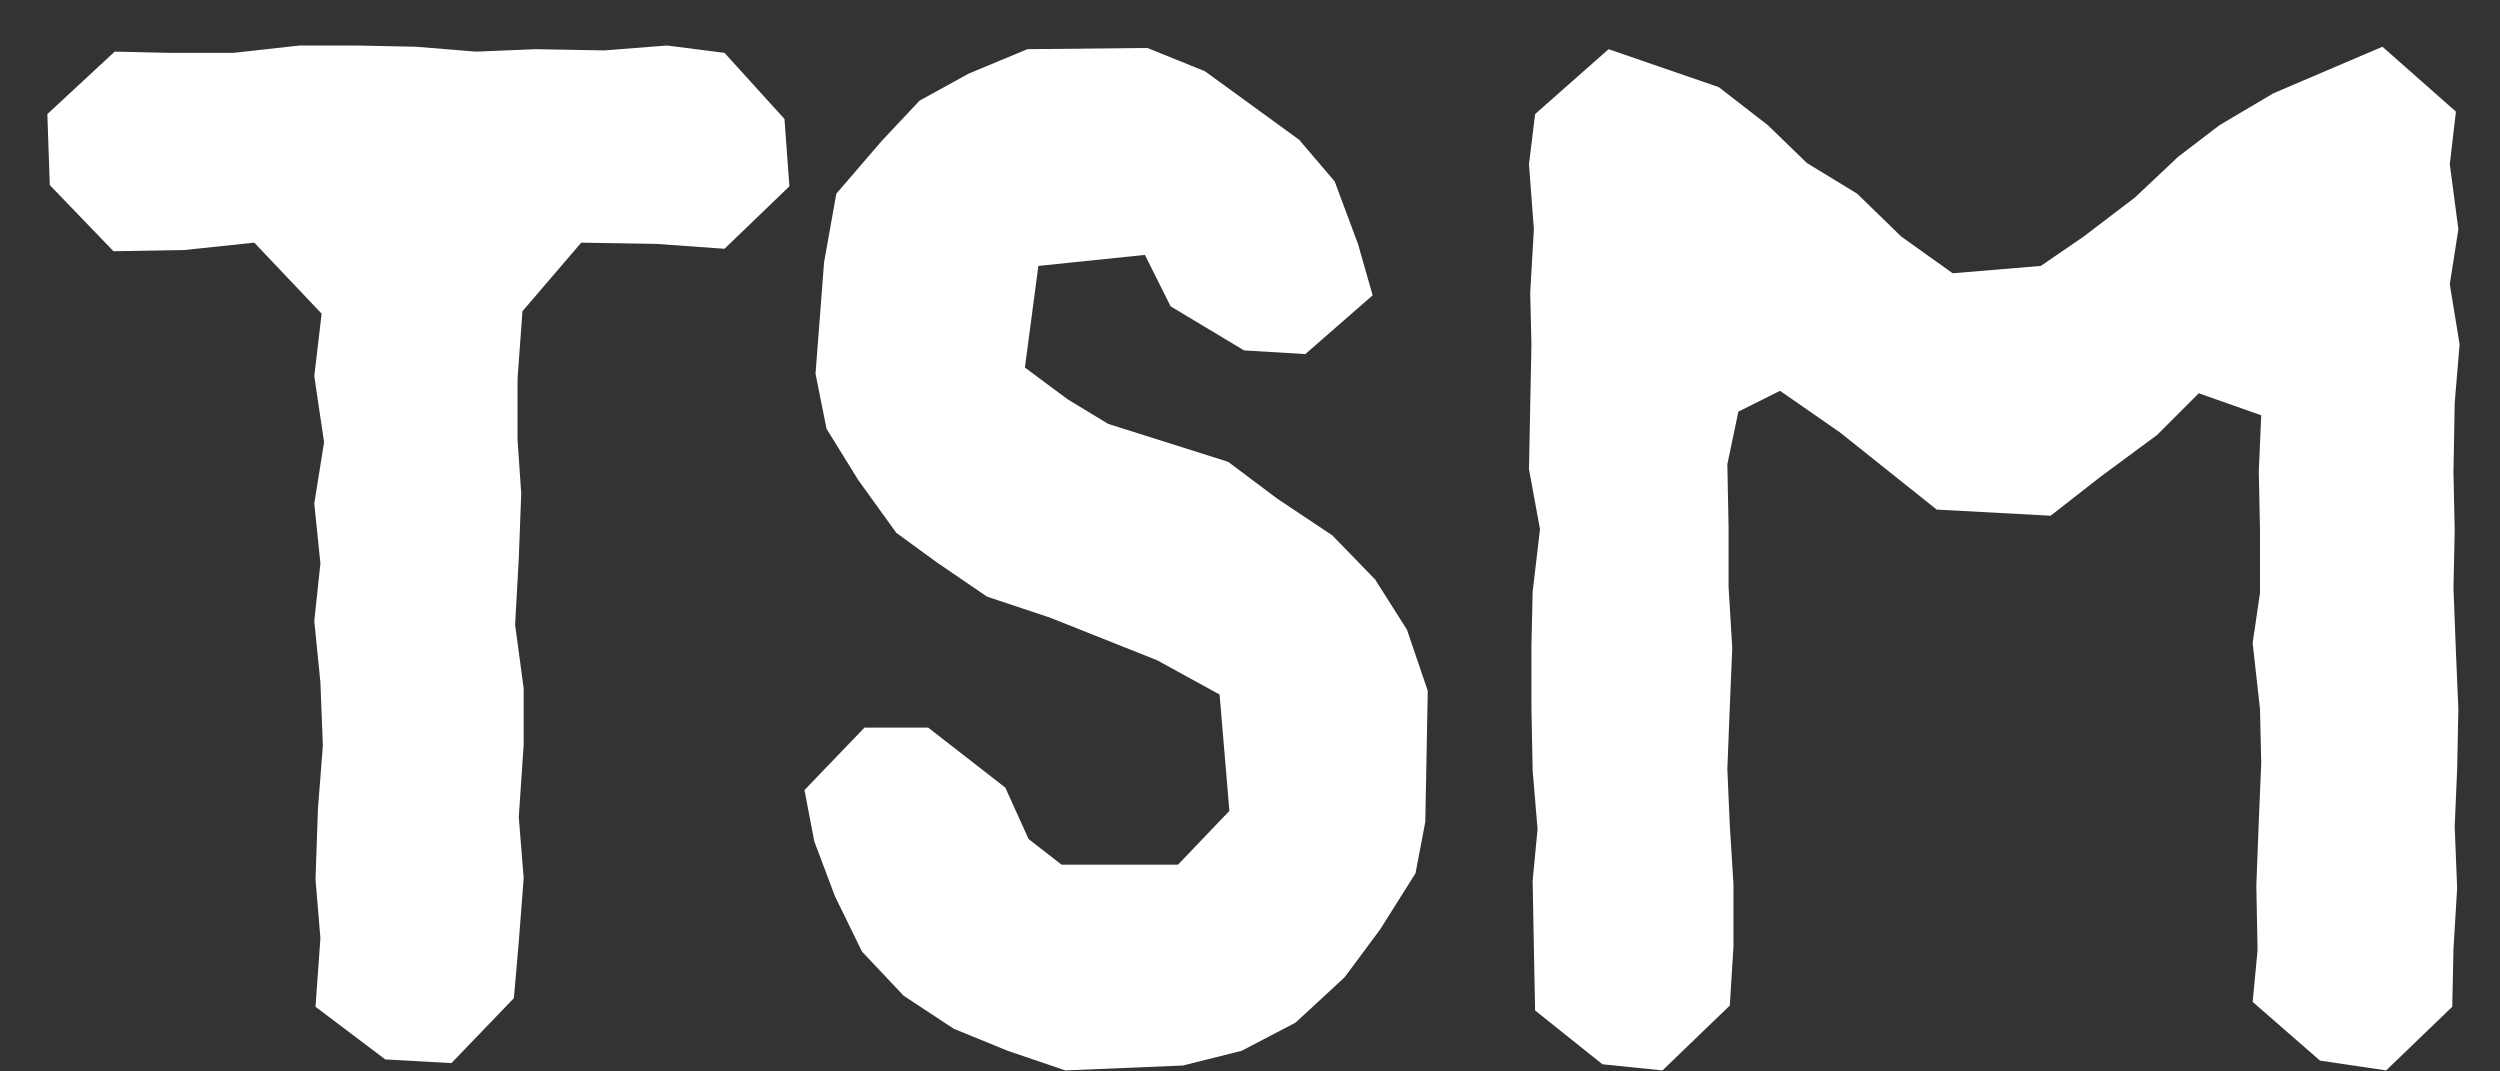 <svg width="49" height="21" viewBox="0 0 49 21" fill="none" xmlns="http://www.w3.org/2000/svg">
<rect x="0" y="0" width="49" height="21" fill="#333333" stroke="none"/>
<path d="M6.184 19.733L6.28 18.389L6.184 17.236L6.232 15.845L6.328 14.62L6.28 13.373L6.16 12.172L6.28 11.044L6.16 9.868L6.352 8.668L6.16 7.372L6.304 6.148L4.984 4.756L3.616 4.9L2.224 4.924L0.976 3.628L0.928 2.236L2.248 1.012L3.328 1.036H4.576L5.872 0.892H6.976L8.152 0.916L9.328 1.012L10.504 0.964L11.848 0.988L13.072 0.892L14.2 1.036L15.376 2.332L15.472 3.652L14.2 4.876L12.856 4.78L11.392 4.756L10.24 6.1L10.144 7.42V8.62L10.216 9.676L10.168 10.948L10.096 12.245L10.264 13.492V14.597L10.168 16.012L10.264 17.212L10.168 18.46L10.072 19.564L8.848 20.837L7.552 20.765L6.184 19.733Z" fill="white"/>
<path d="M20.88 20.98L19.752 20.596L18.696 20.165L17.712 19.517L16.896 18.652L16.368 17.573L15.96 16.492L15.768 15.485L16.944 14.261H18.192L19.704 15.437L20.16 16.445L20.808 16.948H23.088L24.096 15.893L23.904 13.613L22.68 12.941L20.568 12.101L19.344 11.693L18.36 11.021L17.568 10.444L16.824 9.412L16.2 8.404L15.984 7.324L16.152 5.14L16.392 3.796L17.28 2.764L18.024 1.972L18.984 1.444L20.136 0.964L22.488 0.94L23.616 1.396L25.464 2.74L26.16 3.556L26.616 4.78L26.904 5.788L25.584 6.94L24.384 6.868L22.944 6.004L22.44 4.996L20.352 5.212L20.088 7.204L20.928 7.828L21.72 8.308L24.072 9.052L25.032 9.772L26.112 10.492L26.952 11.357L27.576 12.341L27.984 13.54L27.936 16.108L27.744 17.116L27.048 18.221L26.352 19.157L25.392 20.044L24.336 20.596L23.184 20.884L20.88 20.98Z" fill="white"/>
<path d="M31.528 0.964L33.688 1.708L34.648 2.452L35.416 3.196L36.4 3.796L37.264 4.636L38.272 5.356L40 5.212L40.84 4.636L41.848 3.868L42.688 3.076L43.504 2.452L44.56 1.828L46.696 0.916L48.136 2.188L48.016 3.22L48.184 4.492L48.016 5.572L48.208 6.748L48.112 7.9L48.088 9.268L48.112 10.396L48.088 11.524L48.136 12.773L48.184 13.9L48.16 15.076L48.112 16.204L48.16 17.404L48.088 18.605L48.064 19.733L46.768 20.98L45.472 20.788L44.152 19.637L44.248 18.628L44.224 17.357L44.272 16.108L44.32 14.957L44.296 13.9L44.152 12.604L44.296 11.62V10.396L44.272 9.244L44.32 8.14L43.096 7.708L42.28 8.524L41.176 9.34L40.192 10.108L37.96 9.988L36.064 8.476L34.888 7.66L34.072 8.068L33.856 9.1L33.88 10.325V11.501L33.952 12.7L33.904 13.852L33.856 15.076L33.904 16.18L33.976 17.332V18.556L33.904 19.709L32.584 20.98L31.408 20.86L30.088 19.805L30.064 18.581L30.04 17.261L30.136 16.253L30.04 15.101L30.016 13.877V12.652L30.04 11.597L30.184 10.373L29.968 9.196L30.016 6.748L29.992 5.74L30.064 4.492L29.968 3.22L30.088 2.236L31.528 0.964Z" fill="white"/>
</svg>

